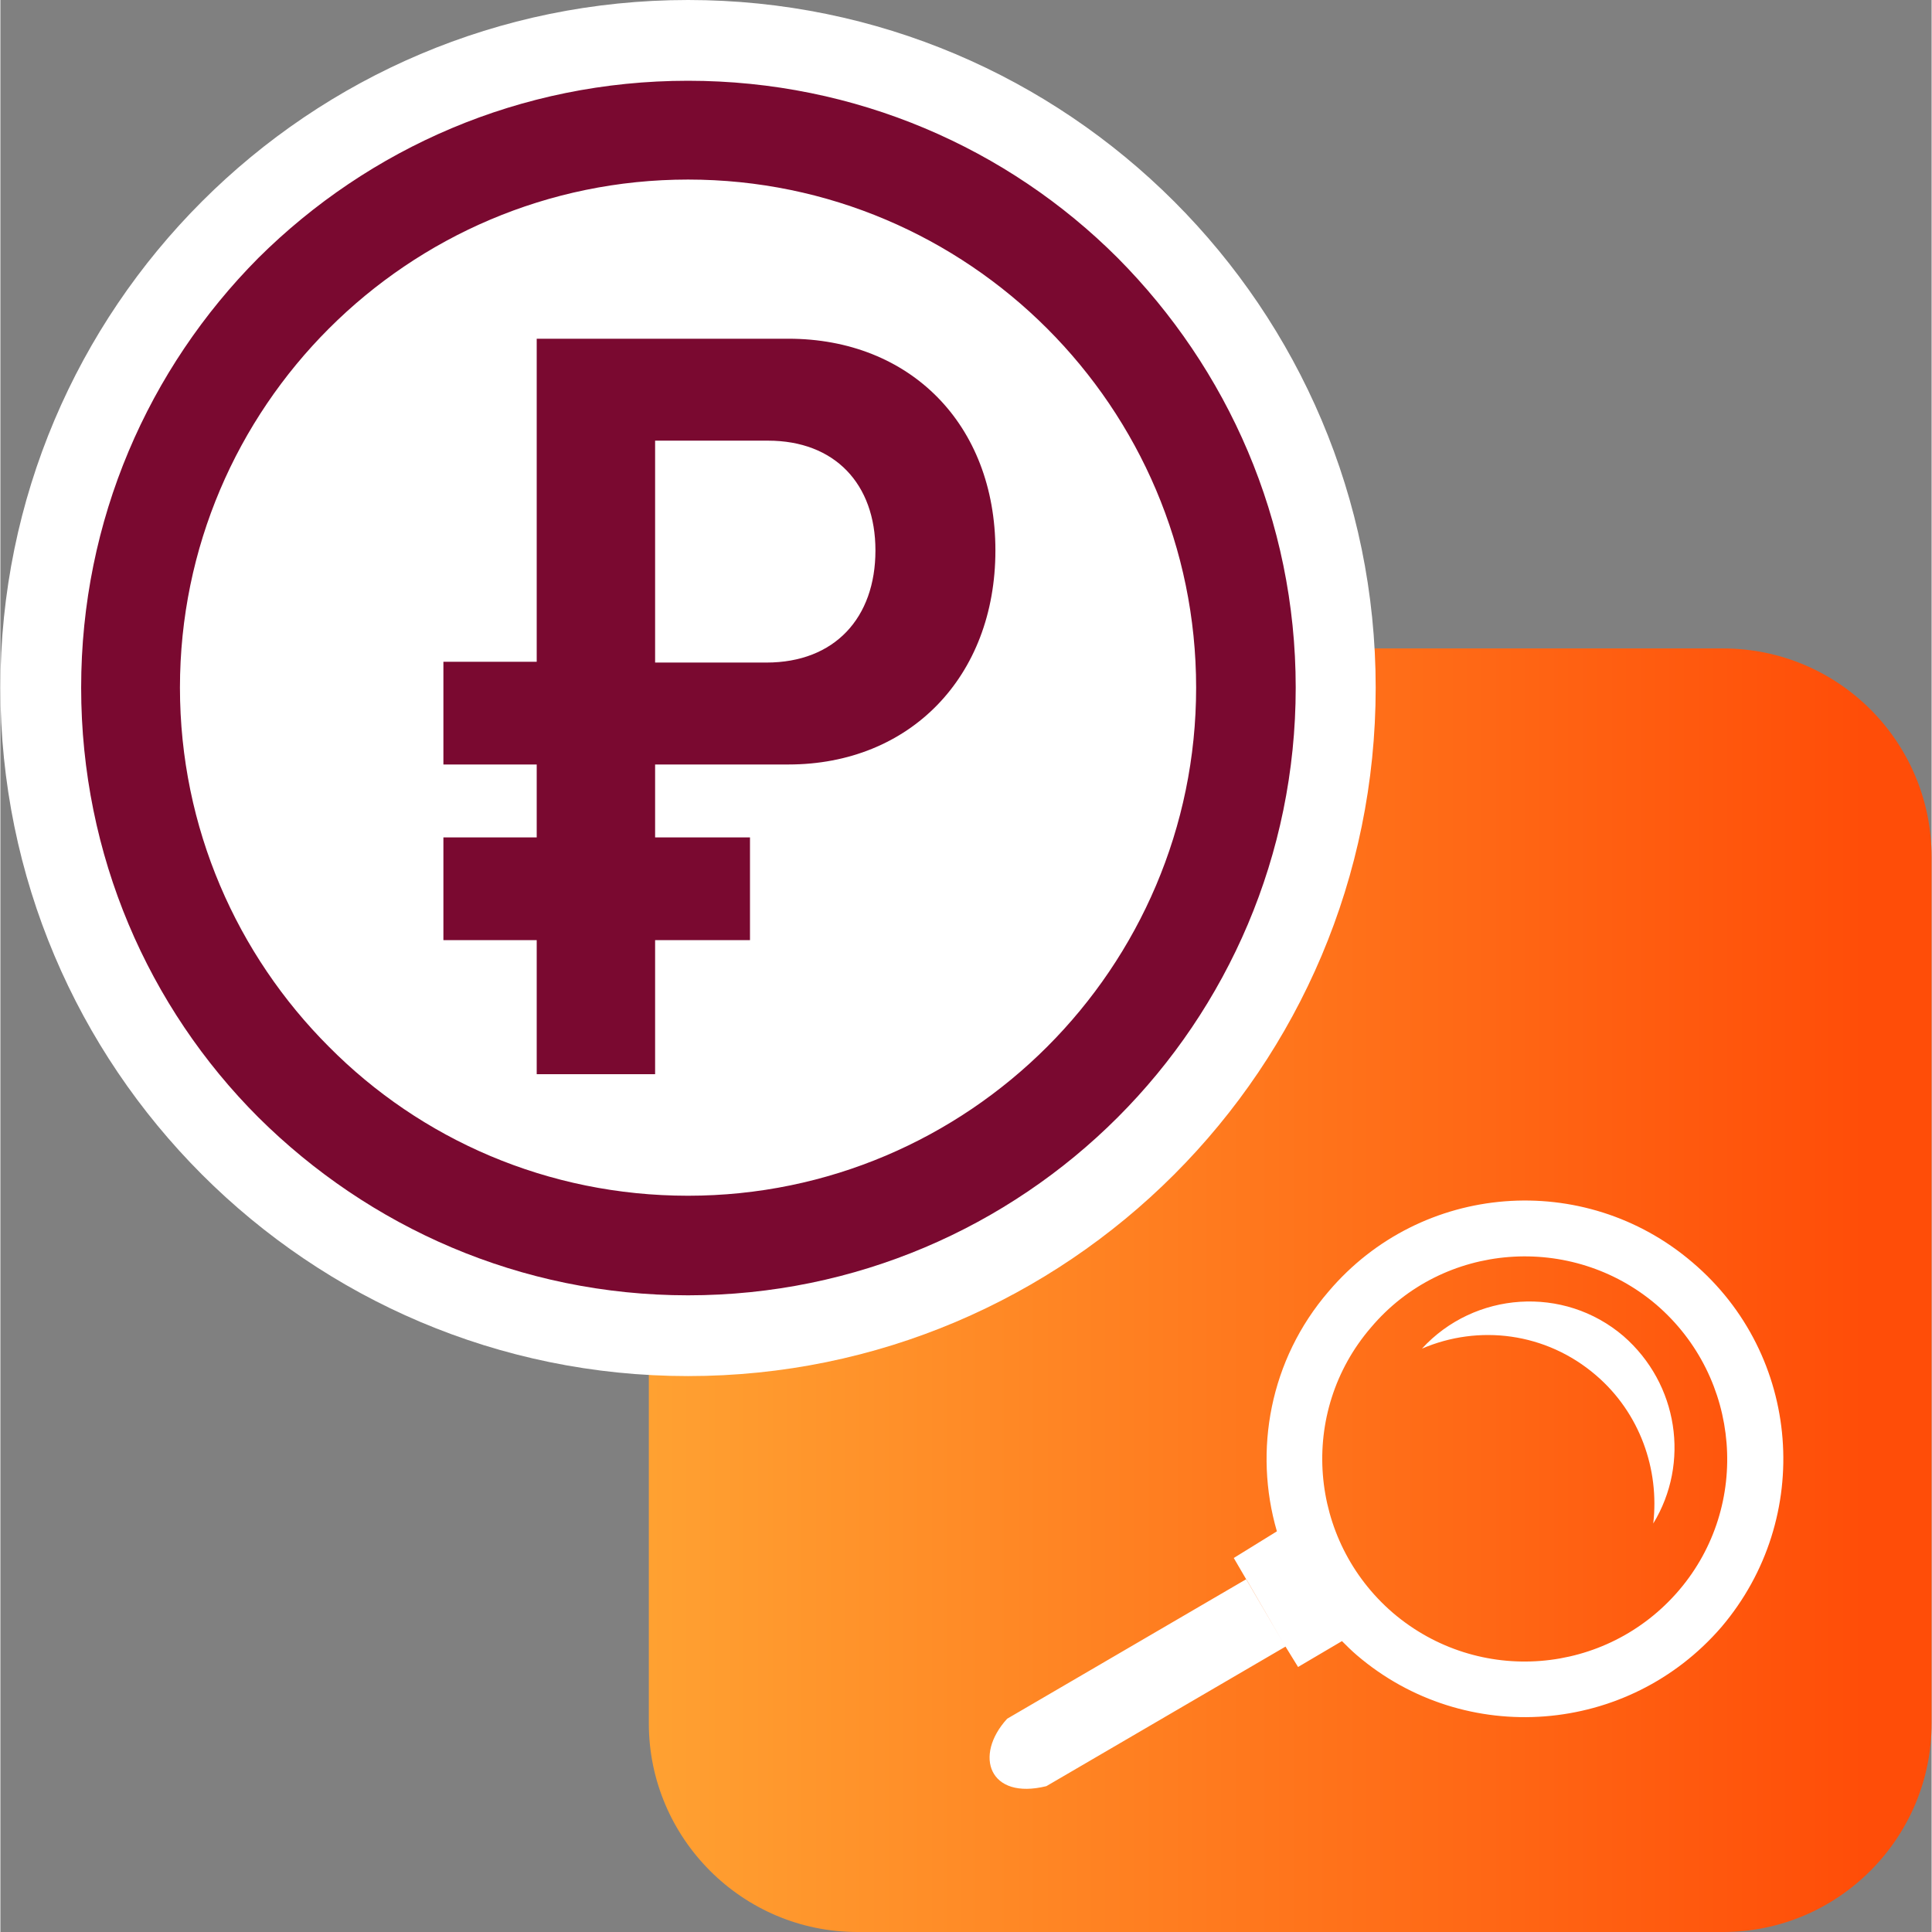 <?xml version="1.0" encoding="UTF-8"?> <svg xmlns="http://www.w3.org/2000/svg" xmlns:xlink="http://www.w3.org/1999/xlink" xmlns:xodm="http://www.corel.com/coreldraw/odm/2003" xml:space="preserve" width="150px" height="150px" version="1.1" style="shape-rendering:geometricPrecision; text-rendering:geometricPrecision; image-rendering:optimizeQuality; fill-rule:evenodd; clip-rule:evenodd" viewBox="0 0 24.63 24.64"><rect x="0" y="0" width="24.63" height="24.64" fill="#808080" stroke="none"/> <defs> <style type="text/css"> .fil2 {fill:#7A0930} .fil1 {fill:white} .fil0 {fill:url(#id0)} </style> <linearGradient id="id0" gradientUnits="userSpaceOnUse" x1="6.62" y1="20.18" x2="23.78" y2="20.18"> <stop offset="0" style="stop-opacity:1; stop-color:#FFAA36"></stop> <stop offset="1" style="stop-opacity:1; stop-color:#FF4D08"></stop> </linearGradient> </defs> <g id="Слой_x0020_1">  <path class="fil0" d="M10.93 8.27l11.04 0c1.47,0 2.66,1.19 2.66,2.66l0 11.05c0,1.46 -1.19,2.66 -2.66,2.66l-11.04 0c-1.47,0 -2.66,-1.2 -2.66,-2.66l0 -11.05c0,-1.47 1.19,-2.66 2.66,-2.66z"></path> <path class="fil1" d="M16.94 16.47c1.18,-1.39 3.26,-1.55 4.64,-0.37 1.39,1.18 1.55,3.26 0.37,4.65 -1.19,1.38 -3.27,1.54 -4.65,0.36 -0.07,-0.06 -0.13,-0.12 -0.19,-0.18l-0.56 0.33 -0.16 -0.26 -3.05 1.78c-0.73,0.18 -0.93,-0.39 -0.5,-0.86l3.05 -1.78 0.47 0.81 -0.63 -1.08 0.55 -0.34c-0.3,-1.03 -0.09,-2.19 0.66,-3.06zm1.19 0.73c0.67,-0.73 1.81,-0.81 2.57,-0.16 0.7,0.61 0.85,1.62 0.38,2.39 0.08,-0.69 -0.17,-1.41 -0.73,-1.89 -0.64,-0.55 -1.5,-0.65 -2.22,-0.34zm-0.65 -0.27c0.92,-1.09 2.56,-1.21 3.64,-0.29 1.08,0.93 1.21,2.56 0.29,3.64 -0.93,1.09 -2.56,1.22 -3.65,0.29 -1.08,-0.93 -1.21,-2.56 -0.28,-3.64z"></path> <circle class="fil2" cx="8.81" cy="8.75" r="8.37"></circle> <path class="fil1" d="M8.77 0c4.84,0 8.77,3.93 8.77,8.77 0,4.85 -3.93,8.78 -8.77,8.78 -4.84,0 -8.77,-3.93 -8.77,-8.78 0,-4.84 3.93,-8.77 8.77,-8.77zm-1.93 13.7l1.51 0 0 -1.71 1.21 0 0 -1.31 -1.21 0 0 -0.93 1.7 0c1.55,0 2.64,-1.12 2.64,-2.73 0,-1.61 -1.09,-2.7 -2.64,-2.7l-3.21 0 0 4.12 -1.19 0 0 1.31 1.19 0 0 0.93 -1.19 0 0 1.31 1.19 0 0 1.71zm1.93 2.82c2.14,0 4.08,-0.87 5.48,-2.27 1.4,-1.4 2.27,-3.34 2.27,-5.48 0,-2.14 -0.87,-4.07 -2.27,-5.48 -1.4,-1.4 -3.34,-2.26 -5.48,-2.26 -2.14,0 -4.07,0.86 -5.48,2.26 -1.4,1.41 -2.26,3.34 -2.26,5.48 0,2.14 0.86,4.08 2.26,5.48 1.41,1.4 3.34,2.27 5.48,2.27zm4.58 -3.17c-1.17,1.17 -2.79,1.9 -4.58,1.9 -1.79,0 -3.41,-0.72 -4.58,-1.9 -1.17,-1.17 -1.9,-2.79 -1.9,-4.58 0,-1.79 0.73,-3.41 1.9,-4.58 1.17,-1.17 2.79,-1.9 4.58,-1.9 1.79,0 3.41,0.73 4.58,1.9 1.17,1.17 1.9,2.79 1.9,4.58 0,1.79 -0.73,3.41 -1.9,4.58zm-5 -4.9l0 -2.83 1.44 0c0.85,0 1.37,0.55 1.37,1.4 0,0.86 -0.52,1.43 -1.39,1.43l-1.42 0z"></path> </g> </svg> 